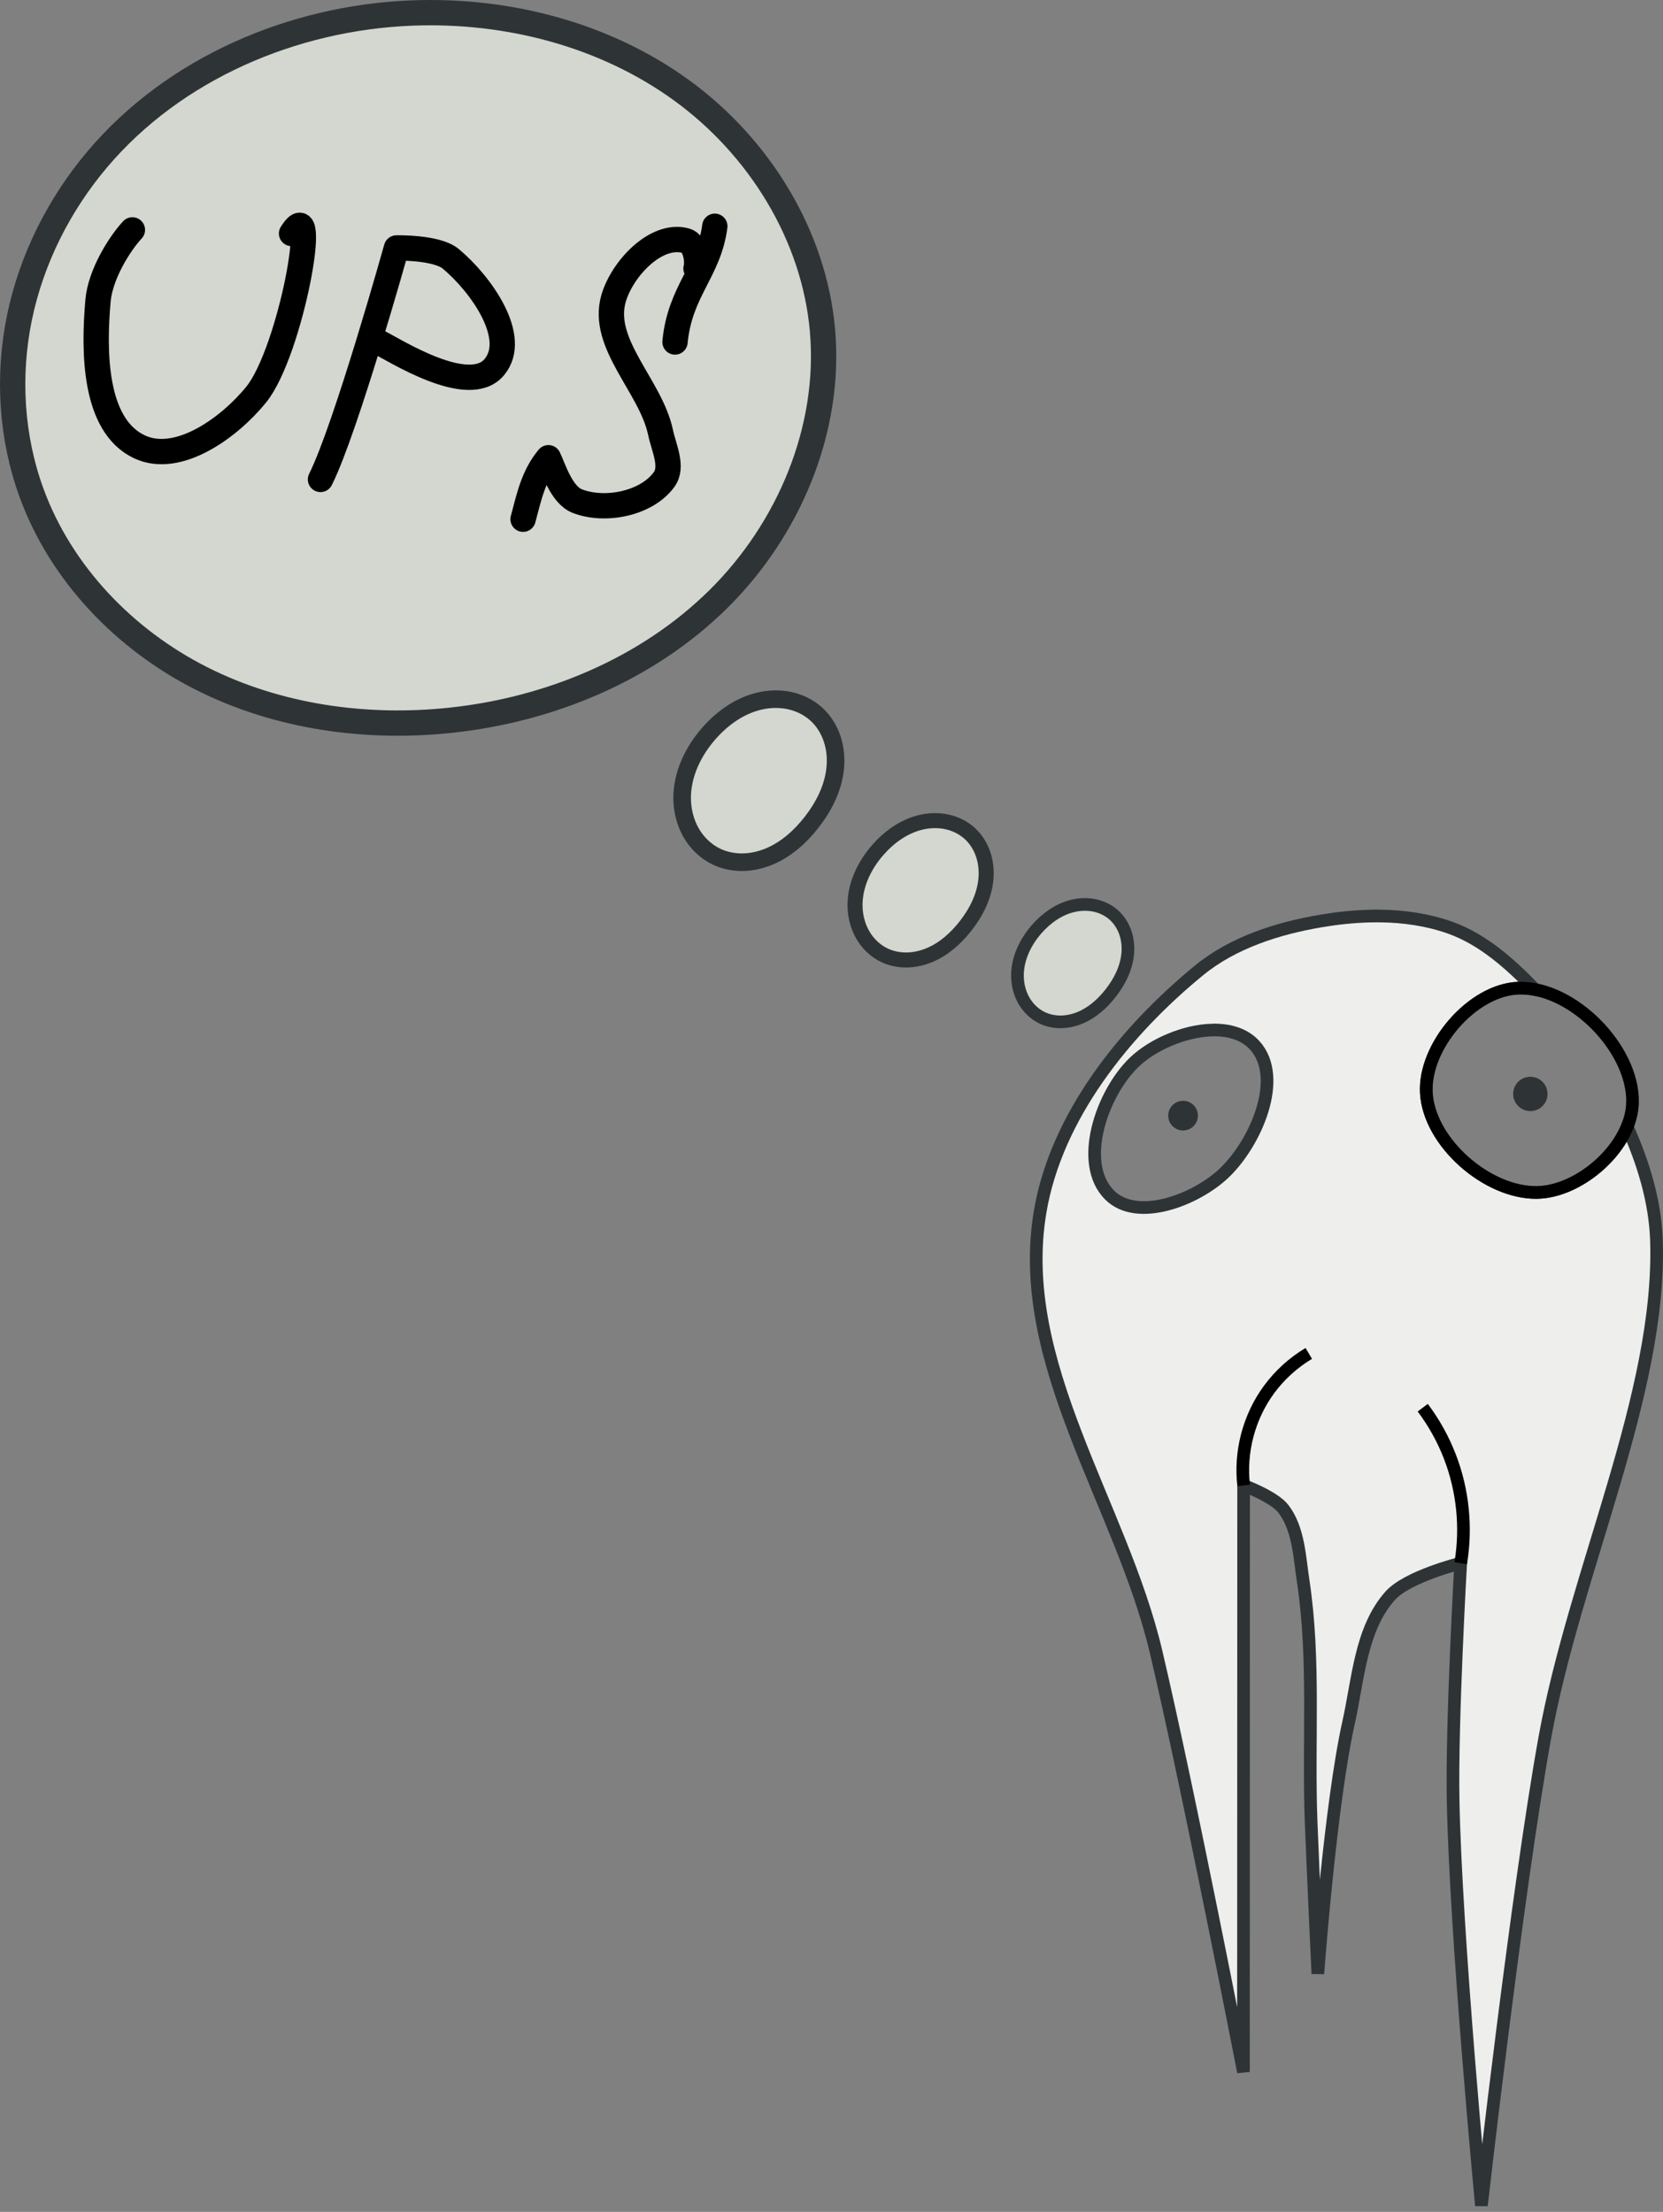<?xml version="1.0" encoding="UTF-8"?>
<svg version="1.1" viewBox="0 0 656.72 873.64" xmlns="http://www.w3.org/2000/svg" xmlns:xlink="http://www.w3.org/1999/xlink">
<rect x="0" y="0" width="656.72" height="873.64" fill="#808080" stroke="none"/>
<g transform="translate(-43.685 -89.356)">
<g transform="translate(3.828,4.348)">
<path d="m584.9 446.82c-1.348-0.018-2.682 1e-3 -4.031 0.031-6.476 0.144-12.944 0.854-19.219 1.906-17.121 2.871-34.855 8.527-48.281 19.531-29.403 24.098-56.398 57.767-62.75 95.25-10.143 59.854 32.053 115.62 45.794 174 12.939 54.97 34.487 165.87 34.487 165.87l0.062-231.69s12.028 4.444 15.719 9.281c5.987 7.845 6.34 18.805 7.812 28.562 4.729 31.328 1.907 63.34 3.125 95 0.769 20.009 2.656 60.031 2.656 60.031s4.899-66.74 12.156-99.281c3.818-17.122 4.739-36.9 16.406-50 6.802-7.637 27.844-12.875 27.844-12.875s-3.575 62.347-2.987 93.536c1.01 53.514 11.174 160.18 11.174 160.18s13.999-123.31 24.957-184.35c11.883-66.187 46.147-136.24 44.168-196.84-0.504-15.444-5.235-30.809-11.562-44.906-5.656 13.797-21.664 25.779-35.75 25.938-19.554 0.221-42.431-19.758-43.562-39.281-1.064-18.358 18.058-40.817 36.438-41.406 2.141-0.069 4.297 0.116 6.469 0.531-0.01-0.011-0.021-0.021-0.031-0.031-9.589-9.957-20.503-19.783-33.531-24.406-8.744-3.103-18.126-4.466-27.562-4.594zm-66.312 45.031c6.615-0.164 12.674 1.57 16.719 6 11.63 12.738 0.554 38.384-11.875 50.344-11.103 10.684-34.395 19.717-45.344 8.875-12.649-12.526-3.134-40.215 9.719-52.531 7.218-6.917 19.756-12.414 30.781-12.688z" fill="#eeeeec" stroke="#2e3436" stroke-width="5"/>
<path d="m530.98 671.73c-1.554-13.272 2.094-27.084 10-37.857 4.216-5.745 9.594-10.634 15.714-14.286" fill="none" stroke="#000" stroke-width="5"/>
<path d="m616.69 702.45c2.365-14.093 0.868-28.814-4.286-42.143-2.661-6.881-6.277-13.392-10.714-19.286" fill="none" stroke="#000" stroke-width="5"/>
<path d="m684.55 520.31c-0.253 17.346-20.51 35.519-37.857 35.714-19.554 0.221-42.44-19.763-43.571-39.286-1.064-18.358 18.049-40.839 36.429-41.429 21.202-0.68 45.309 23.789 45 45z" fill="none" stroke="#000" stroke-width="5"/>
<path transform="translate(18.122,12.944)" d="m494.79 512.72c0 3.238-2.625 5.862-5.862 5.862s-5.862-2.625-5.862-5.862 2.625-5.862 5.862-5.862 5.862 2.625 5.862 5.862z" fill="#2e3436"/>
<path transform="translate(18.122,12.944)" d="m632.86 504.15c0 3.748-3.038 6.786-6.786 6.786s-6.786-3.038-6.786-6.786 3.038-6.786 6.786-6.786 6.786 3.038 6.786 6.786z" fill="#2e3436"/>
<path id="b" d="m479.78 446.48c2.106 1.907 3.652 4.404 4.543 7.102 0.891 2.698 1.137 5.593 0.844 8.419-0.586 5.653-3.291 10.919-6.806 15.385-3.181 4.042-7.141 7.592-11.883 9.585-2.371 0.997-4.92 1.593-7.492 1.646-2.571 0.053-5.164-0.444-7.492-1.539-3.075-1.446-5.628-3.921-7.312-6.872s-2.511-6.361-2.531-9.759c-0.039-6.795 3.111-13.327 7.588-18.439 3.799-4.337 8.709-7.873 14.32-9.198 2.806-0.663 5.757-0.76 8.577-0.164 2.82 0.597 5.505 1.897 7.641 3.832" fill="#d3d7cf" stroke="#2e3436" stroke-width="5"/>
<use id="a" transform="matrix(1.187,0,0,1.187,-146.73,-115.81)" width="744.094" height="1052.362" xlink:href="#b"/>
<use transform="matrix(1.17,0,0,1.17,-132.45,-117.53)" width="744.094" height="1052.362" xlink:href="#a"/>
<path d="m364.66 215.53c3.419 39.107-13.312 78.715-41.274 106.27-27.962 27.553-66.252 43.459-105.28 47.668-33.652 3.629-68.568-1.242-98.77-16.52-30.203-15.278-55.34-41.346-66.979-73.129-8.075-22.049-9.549-46.381-4.809-69.378 4.74-22.998 15.617-44.623 30.776-62.556 30.318-35.865 77.181-55.88 124.11-57.732 37.697-1.488 76.273 8.438 106.76 30.655 30.491 22.217 52.183 57.141 55.468 94.724" fill="#d3d7cf" stroke="#2e3436" stroke-linecap="round" stroke-linejoin="round" stroke-width="10"/>
<path d="m256.42 265.8c-5.992 7.212-7.633 15.461-10 24.286m75.714-115.71c-2.347 17.929-13.764 25.416-15.714 45.714m8.293-29.029c0.838-2.962-0.258-9.921-4.008-10.971-11.745-3.287-25.212 11.133-28.571 22.857-5.145 17.952 14.727 34.582 18.571 52.857 1.278 6.076 5.059 13.535 1.429 18.571-6.888 9.557-23.298 12.819-34.286 8.571-6.406-2.477-9.541-13.368-11.429-17.143m-90 8.571c10.106-20.211 30-91.429 30-91.429s15.828-0.373 21.429 4.286c11.829 9.839 27.088 31.117 17.143 42.857-10.082 11.902-38.931-6.609-45.714-10m-97.141-44.28c-5.152 5.553-12.679 17.656-13.582 27.986-1.743 19.932-1.696 49.276 16.439 57.729 15.226 7.096 35.389-7.57 45.992-20.599 13.72-16.859 25.546-82.107 14.008-63.686" fill="none" stroke="#000" stroke-linecap="round" stroke-linejoin="round" stroke-width="10"/>
</g>
</g>
</svg>
